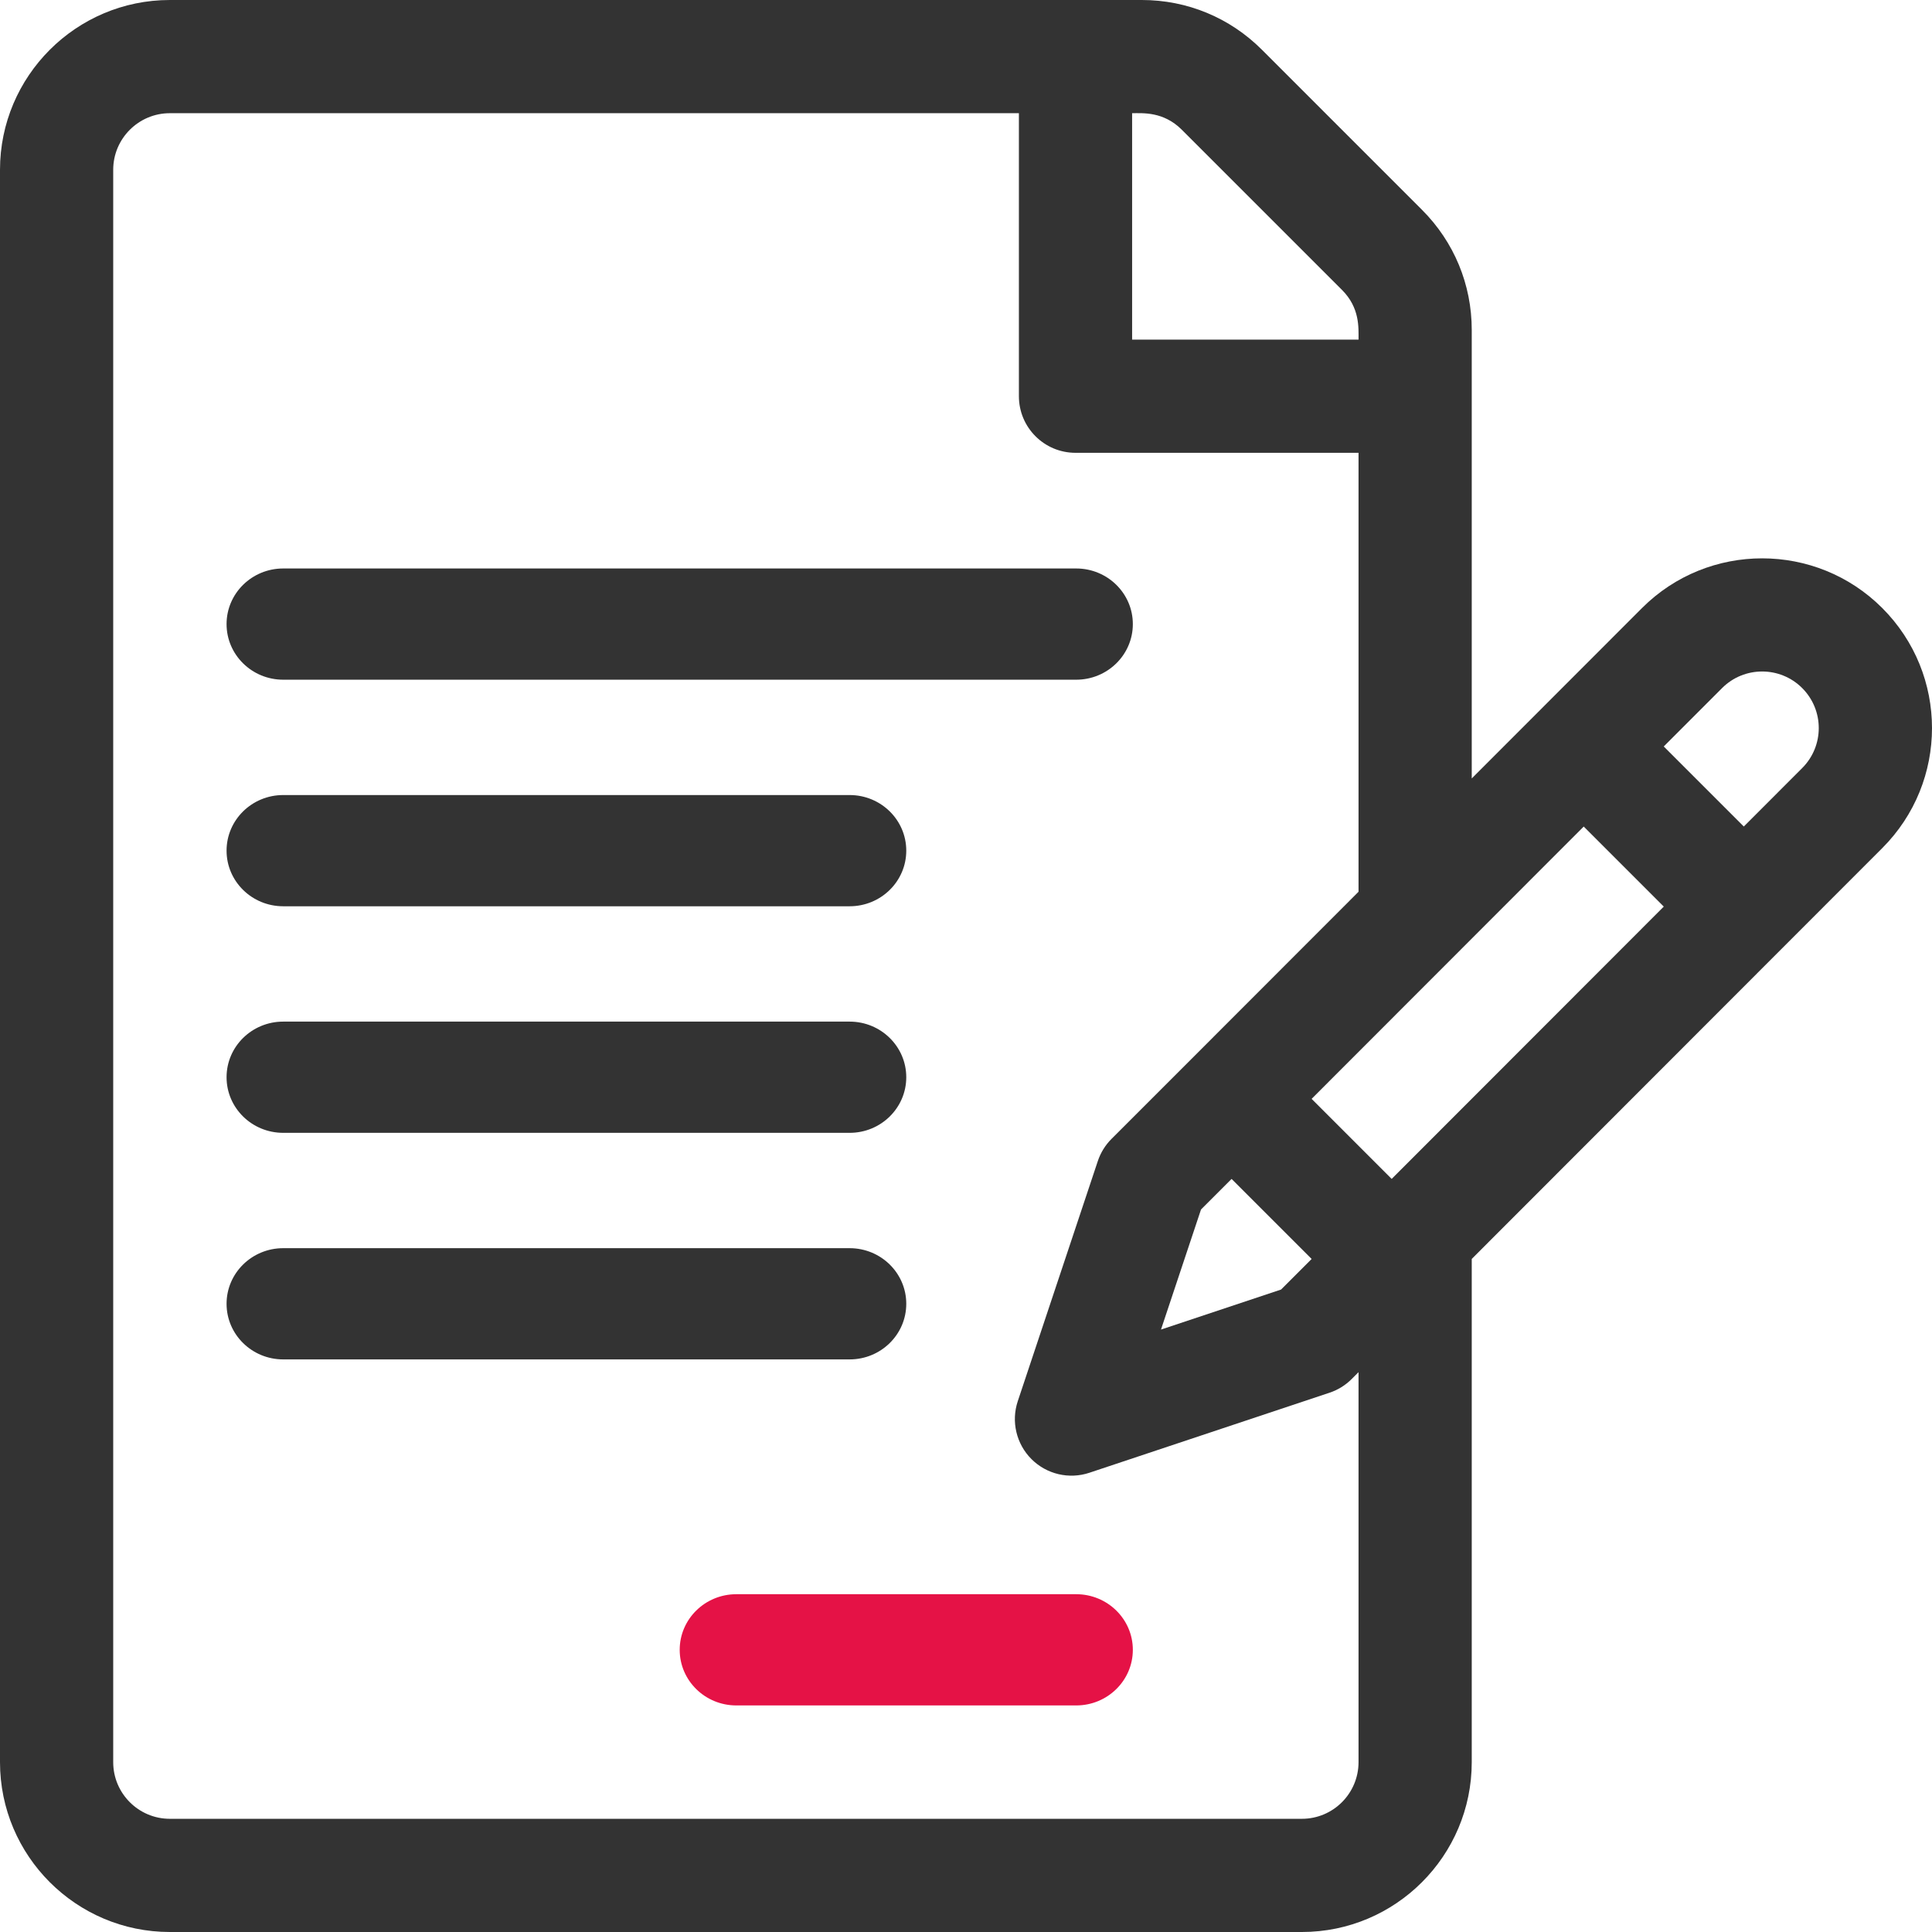 <?xml version="1.0" encoding="UTF-8"?>
<svg width="469px" height="469px" viewBox="0 0 469 469" version="1.1" xmlns="http://www.w3.org/2000/svg" xmlns:xlink="http://www.w3.org/1999/xlink">
    <title>contract</title>
    <g id="Page-1" stroke="none" stroke-width="1" fill="none" fill-rule="evenodd">
        <g id="contract" fill-rule="nonzero">
            <path d="M456.916,147.595 C440.843,131.522 414.69,131.523 398.612,147.599 C393.667,152.548 362.094,184.144 357.271,188.971 L357.271,80.084 C357.271,69.073 352.983,58.722 345.196,50.937 L306.332,12.073 C298.546,4.287 288.193,0 277.182,0 L41.224,0 C18.493,0 0,18.492 0,41.221 L0,427.779 C0,450.508 18.493,469 41.224,469 L316.048,469 C338.778,469 357.271,450.508 357.271,427.779 L357.271,305.611 L456.915,205.89 C473.026,189.781 473.03,163.706 456.916,147.595 Z M274.825,27.48 C277.421,27.48 282.424,27.031 286.899,31.505 L325.765,70.368 C330.125,74.729 329.79,79.508 329.79,82.441 L274.825,82.441 L274.825,27.48 Z M329.789,427.779 C329.789,435.356 323.626,441.52 316.048,441.52 L41.224,441.52 C33.647,441.52 27.482,435.356 27.482,427.779 L27.482,41.221 C27.482,33.644 33.647,27.48 41.224,27.48 L247.342,27.48 L247.342,96.182 C247.342,103.77 253.494,109.922 261.083,109.922 L329.789,109.922 L329.789,216.476 C329.789,216.476 289.249,257.048 289.247,257.049 L269.823,276.472 C268.315,277.98 267.178,279.819 266.503,281.842 L247.07,340.138 C245.423,345.075 246.709,350.519 250.389,354.199 C254.075,357.884 259.521,359.162 264.451,357.518 L322.751,338.087 C324.774,337.413 326.614,336.276 328.122,334.767 L329.789,333.1 L329.789,427.779 Z M298.972,286.188 L318.405,305.619 L310.982,313.042 L281.833,322.757 L291.549,293.61 L298.972,286.188 Z M337.834,286.183 L318.401,266.752 C328.749,256.396 374.708,210.401 384.455,200.647 L403.888,220.078 L337.834,286.183 Z M437.479,186.462 L423.313,200.639 L403.881,181.207 L418.05,167.026 C423.411,161.669 432.127,161.669 437.484,167.026 C442.841,172.385 442.869,181.072 437.479,186.462 Z" id="Shape" fill="#333333"></path>
            <path d="M261.25,138 L68.75,138 C61.156,138 55,144.044 55,151.5 C55,158.956 61.156,165 68.75,165 L261.25,165 C268.844,165 275,158.956 275,151.5 C275,144.044 268.844,138 261.25,138 Z" id="Path" fill="#333333"></path>
            <path d="M206.25,193 L68.75,193 C61.156,193 55,199.044 55,206.5 C55,213.956 61.156,220 68.75,220 L206.25,220 C213.844,220 220,213.956 220,206.5 C220,199.044 213.844,193 206.25,193 Z" id="Path" fill="#333333"></path>
            <path d="M206.25,248 L68.75,248 C61.156,248 55,254.044 55,261.5 C55,268.956 61.156,275 68.75,275 L206.25,275 C213.844,275 220,268.956 220,261.5 C220,254.044 213.844,248 206.25,248 Z" id="Path" fill="#333333"></path>
            <path d="M206.25,303 L68.75,303 C61.156,303 55,309.044 55,316.5 C55,323.956 61.156,330 68.75,330 L206.25,330 C213.844,330 220,323.956 220,316.5 C220,309.044 213.844,303 206.25,303 Z" id="Path" fill="#333333"></path>
            <path d="M261.25,387 L178.75,387 C171.156,387 165,393.044 165,400.5 C165,407.956 171.156,414 178.75,414 L261.25,414 C268.844,414 275,407.956 275,400.5 C275,393.044 268.844,387 261.25,387 Z" id="Path" fill="#E51246"></path>
        </g>
    </g>
</svg>